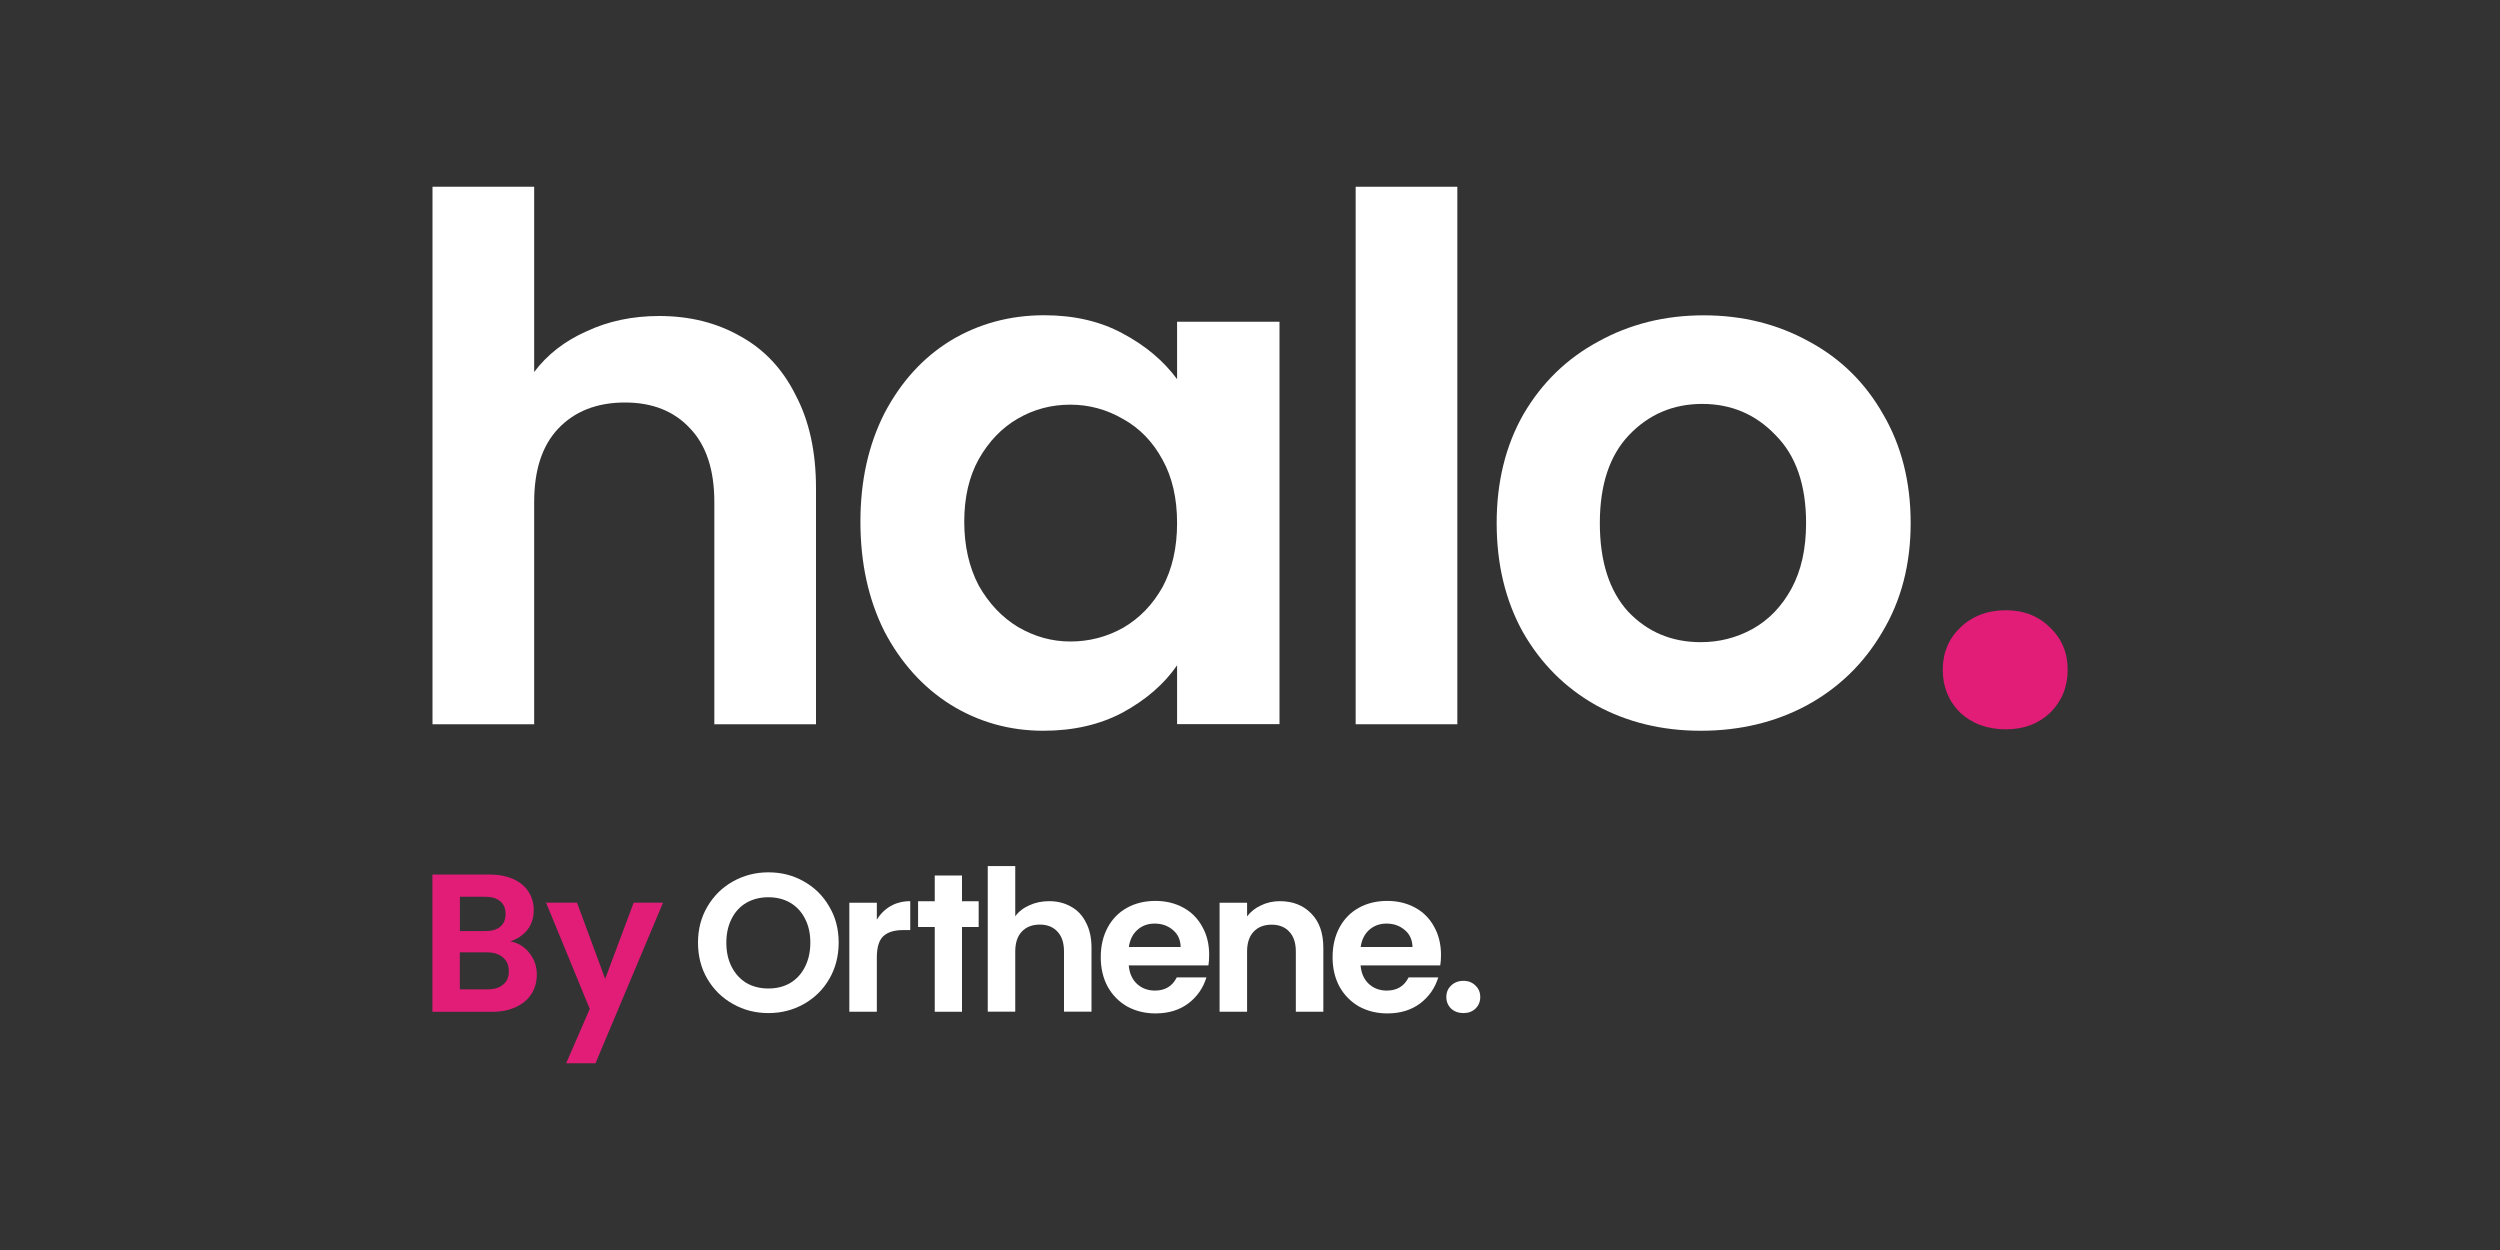 <?xml version="1.0" encoding="UTF-8"?>
<!-- Generator: Adobe Illustrator 25.2.3, SVG Export Plug-In . SVG Version: 6.00 Build 0)  -->
<svg xmlns="http://www.w3.org/2000/svg" xmlns:xlink="http://www.w3.org/1999/xlink" version="1.1" id="Layer_1" x="0px" y="0px" viewBox="0 0 300 150" style="enable-background:new 0 0 300 150;" xml:space="preserve">
<rect x="0" y="0" width="300" height="150" fill="#333333" stroke="none"/>
<rect x="-1537.89" y="-754.17" style="display:none;" width="2032.34" height="1194.89"></rect>
<g>
	<path style="fill:#FFFFFF;" d="M79.1,37.92c3.66,0,6.91,0.81,9.76,2.44c2.85,1.57,5.06,3.92,6.62,7.06   c1.63,3.08,2.44,6.8,2.44,11.16v28.33h-12.2V60.24c0-3.83-0.96-6.77-2.88-8.8c-1.92-2.09-4.53-3.14-7.84-3.14   c-3.37,0-6.04,1.05-8.02,3.14c-1.92,2.03-2.88,4.97-2.88,8.8v26.67h-12.2v-64.5h12.2v22.23c1.57-2.09,3.66-3.72,6.28-4.88   C73,38.53,75.91,37.92,79.1,37.92z"></path>
	<path style="fill:#FFFFFF;" d="M103.25,62.59c0-4.88,0.96-9.21,2.88-12.99c1.98-3.78,4.62-6.68,7.93-8.72   c3.37-2.03,7.12-3.05,11.24-3.05c3.6,0,6.74,0.73,9.41,2.18c2.73,1.45,4.91,3.28,6.54,5.49v-6.89h12.29v48.29h-12.29v-7.06   c-1.57,2.27-3.75,4.15-6.54,5.67c-2.73,1.45-5.9,2.18-9.5,2.18c-4.07,0-7.79-1.05-11.16-3.14c-3.31-2.09-5.96-5.03-7.93-8.8   C104.2,71.91,103.25,67.53,103.25,62.59z M141.25,62.76c0-2.96-0.58-5.49-1.74-7.58c-1.16-2.15-2.73-3.78-4.71-4.88   c-1.98-1.16-4.1-1.74-6.36-1.74c-2.27,0-4.36,0.55-6.28,1.66c-1.92,1.1-3.49,2.73-4.71,4.88c-1.16,2.09-1.74,4.59-1.74,7.5   s0.58,5.46,1.74,7.67c1.22,2.15,2.79,3.81,4.71,4.97c1.98,1.16,4.07,1.74,6.28,1.74c2.27,0,4.39-0.55,6.36-1.66   c1.98-1.16,3.54-2.79,4.71-4.88C140.67,68.28,141.25,65.73,141.25,62.76z"></path>
	<path style="fill:#FFFFFF;" d="M174.88,22.41v64.5h-12.2v-64.5H174.88z"></path>
	<path style="fill:#FFFFFF;" d="M204.09,87.69c-4.65,0-8.83-1.02-12.55-3.05c-3.72-2.09-6.65-5.03-8.8-8.8   c-2.09-3.78-3.14-8.13-3.14-13.07s1.07-9.3,3.22-13.07c2.21-3.78,5.2-6.68,8.98-8.72c3.78-2.09,7.99-3.14,12.64-3.14   c4.65,0,8.86,1.05,12.64,3.14c3.78,2.03,6.74,4.94,8.89,8.72c2.21,3.78,3.31,8.13,3.31,13.07s-1.13,9.3-3.4,13.07   c-2.21,3.78-5.23,6.71-9.06,8.8C213.04,86.67,208.79,87.69,204.09,87.69z M204.09,77.06c2.21,0,4.27-0.52,6.19-1.57   c1.98-1.1,3.54-2.73,4.71-4.88c1.16-2.15,1.74-4.76,1.74-7.84c0-4.59-1.22-8.11-3.66-10.55c-2.38-2.5-5.32-3.75-8.8-3.75   c-3.49,0-6.42,1.25-8.8,3.75c-2.32,2.44-3.49,5.96-3.49,10.55s1.13,8.13,3.4,10.63C197.7,75.84,200.6,77.06,204.09,77.06z"></path>
	<path style="fill:#E11D78;" d="M240.71,87.52c-2.21,0-4.04-0.67-5.49-2c-1.39-1.39-2.09-3.11-2.09-5.14c0-2.03,0.7-3.72,2.09-5.06   c1.45-1.39,3.28-2.09,5.49-2.09c2.15,0,3.92,0.7,5.32,2.09c1.39,1.34,2.09,3.02,2.09,5.06c0,2.03-0.7,3.75-2.09,5.14   C244.63,86.85,242.86,87.52,240.71,87.52z"></path>
	<path style="fill:#E11D78;" d="M61.23,112.96c0.93,0.17,1.69,0.64,2.29,1.39c0.6,0.76,0.9,1.62,0.9,2.6c0,0.88-0.22,1.66-0.66,2.34   c-0.42,0.66-1.05,1.18-1.86,1.56c-0.82,0.38-1.79,0.57-2.9,0.57h-7.11v-16.48h6.8c1.12,0,2.08,0.18,2.88,0.54   c0.82,0.36,1.43,0.87,1.84,1.51c0.42,0.65,0.64,1.38,0.64,2.2c0,0.96-0.26,1.76-0.78,2.41C62.76,112.23,62.08,112.69,61.23,112.96z    M55.19,111.73h3.02c0.79,0,1.39-0.17,1.82-0.52c0.42-0.36,0.64-0.87,0.64-1.53c0-0.66-0.21-1.17-0.64-1.53   c-0.42-0.36-1.03-0.54-1.82-0.54h-3.02V111.73z M58.52,118.72c0.8,0,1.42-0.19,1.86-0.57c0.46-0.38,0.68-0.91,0.68-1.61   c0-0.71-0.24-1.26-0.71-1.65c-0.47-0.41-1.11-0.61-1.91-0.61h-3.26v4.44H58.52z"></path>
	<path style="fill:#E11D78;" d="M79.56,108.33l-8.1,19.26h-3.52l2.83-6.52l-5.24-12.75h3.71l3.38,9.14l3.42-9.14H79.56z"></path>
	<path style="fill:#FFFFFF;" d="M92.21,121.57c-1.54,0-2.96-0.36-4.25-1.09c-1.29-0.72-2.31-1.72-3.07-3   c-0.76-1.29-1.13-2.75-1.13-4.37c0-1.61,0.38-3.05,1.13-4.32c0.76-1.29,1.78-2.3,3.07-3.02c1.29-0.72,2.71-1.09,4.25-1.09   c1.56,0,2.97,0.36,4.25,1.09c1.29,0.72,2.31,1.73,3.05,3.02c0.76,1.27,1.13,2.71,1.13,4.32c0,1.62-0.38,3.08-1.13,4.37   c-0.74,1.27-1.75,2.27-3.05,3C95.17,121.21,93.76,121.57,92.21,121.57z M92.21,118.62c0.99,0,1.86-0.22,2.62-0.66   c0.76-0.46,1.35-1.1,1.77-1.94c0.42-0.83,0.64-1.8,0.64-2.9c0-1.1-0.21-2.06-0.64-2.88c-0.42-0.83-1.02-1.47-1.77-1.91   c-0.76-0.44-1.63-0.66-2.62-0.66c-0.99,0-1.87,0.22-2.64,0.66c-0.76,0.44-1.35,1.08-1.77,1.91c-0.42,0.82-0.64,1.78-0.64,2.88   c0,1.1,0.21,2.07,0.64,2.9c0.42,0.83,1.02,1.48,1.77,1.94C90.34,118.4,91.22,118.62,92.21,118.62z"></path>
	<path style="fill:#FFFFFF;" d="M105.22,110.36c0.42-0.69,0.98-1.24,1.65-1.63c0.69-0.39,1.48-0.59,2.36-0.59v3.47h-0.87   c-1.04,0-1.83,0.24-2.36,0.73c-0.52,0.49-0.78,1.34-0.78,2.55v6.52h-3.3v-13.08h3.3V110.36z"></path>
	<path style="fill:#FFFFFF;" d="M125.89,108.14c0.99,0,1.87,0.22,2.64,0.66c0.77,0.42,1.37,1.06,1.79,1.91   c0.44,0.83,0.66,1.84,0.66,3.02v7.67h-3.3v-7.22c0-1.04-0.26-1.83-0.78-2.38c-0.52-0.57-1.23-0.85-2.12-0.85   c-0.91,0-1.64,0.28-2.17,0.85c-0.52,0.55-0.78,1.35-0.78,2.38v7.22h-3.3v-17.47h3.3v6.02c0.42-0.57,0.99-1.01,1.7-1.32   C124.23,108.31,125.02,108.14,125.89,108.14z"></path>
	<path style="fill:#FFFFFF;" d="M145.1,114.58c0,0.47-0.03,0.9-0.09,1.27h-9.56c0.08,0.94,0.41,1.68,0.99,2.22   c0.58,0.53,1.3,0.8,2.15,0.8c1.23,0,2.1-0.53,2.62-1.58h3.56c-0.38,1.26-1.1,2.3-2.17,3.12c-1.07,0.8-2.38,1.2-3.94,1.2   c-1.26,0-2.39-0.28-3.4-0.83c-0.99-0.57-1.77-1.36-2.34-2.38c-0.55-1.02-0.83-2.2-0.83-3.54c0-1.35,0.28-2.54,0.83-3.56   c0.55-1.02,1.32-1.81,2.31-2.36c0.99-0.55,2.13-0.83,3.42-0.83c1.24,0,2.35,0.27,3.33,0.8c0.99,0.53,1.75,1.3,2.29,2.29   C144.83,112.18,145.1,113.31,145.1,114.58z M141.68,113.64c-0.02-0.85-0.32-1.53-0.92-2.03c-0.6-0.52-1.33-0.78-2.2-0.78   c-0.82,0-1.51,0.25-2.08,0.76c-0.55,0.49-0.89,1.17-1.02,2.05H141.68z"></path>
	<path style="fill:#FFFFFF;" d="M153.58,108.14c1.56,0,2.82,0.5,3.78,1.49c0.96,0.98,1.44,2.34,1.44,4.11v7.67h-3.3v-7.22   c0-1.04-0.26-1.83-0.78-2.38c-0.52-0.57-1.23-0.85-2.12-0.85c-0.91,0-1.64,0.28-2.17,0.85c-0.52,0.55-0.78,1.35-0.78,2.38v7.22   h-3.3v-13.08h3.3v1.63c0.44-0.57,1-1.01,1.68-1.32C152.01,108.31,152.77,108.14,153.58,108.14z"></path>
	<path style="fill:#FFFFFF;" d="M172.92,114.58c0,0.47-0.03,0.9-0.09,1.27h-9.56c0.08,0.94,0.41,1.68,0.99,2.22   c0.58,0.53,1.3,0.8,2.15,0.8c1.23,0,2.1-0.53,2.62-1.58h3.56c-0.38,1.26-1.1,2.3-2.17,3.12c-1.07,0.8-2.38,1.2-3.94,1.2   c-1.26,0-2.39-0.28-3.4-0.83c-0.99-0.57-1.77-1.36-2.34-2.38c-0.55-1.02-0.83-2.2-0.83-3.54c0-1.35,0.28-2.54,0.83-3.56   c0.55-1.02,1.32-1.81,2.31-2.36c0.99-0.55,2.13-0.83,3.42-0.83c1.24,0,2.35,0.27,3.33,0.8c0.99,0.53,1.75,1.3,2.29,2.29   C172.64,112.18,172.92,113.31,172.92,114.58z M169.5,113.64c-0.02-0.85-0.32-1.53-0.92-2.03c-0.6-0.52-1.33-0.78-2.2-0.78   c-0.82,0-1.51,0.25-2.08,0.76c-0.55,0.49-0.89,1.17-1.02,2.05H169.5z"></path>
	<path style="fill:#FFFFFF;" d="M175.62,121.57c-0.6,0-1.09-0.18-1.49-0.54c-0.38-0.38-0.57-0.84-0.57-1.39   c0-0.55,0.19-1.01,0.57-1.37c0.39-0.38,0.89-0.57,1.49-0.57c0.58,0,1.06,0.19,1.44,0.57c0.38,0.36,0.57,0.82,0.57,1.37   c0,0.55-0.19,1.02-0.57,1.39C176.68,121.39,176.2,121.57,175.62,121.57z"></path>
	<path style="fill:#FFFFFF;" d="M115.44,105.06h-3.27v3.09h-2v3.09h2v10.17h3.27v-10.17h2v-3.09h-2V105.06z"></path>
</g>
</svg>
